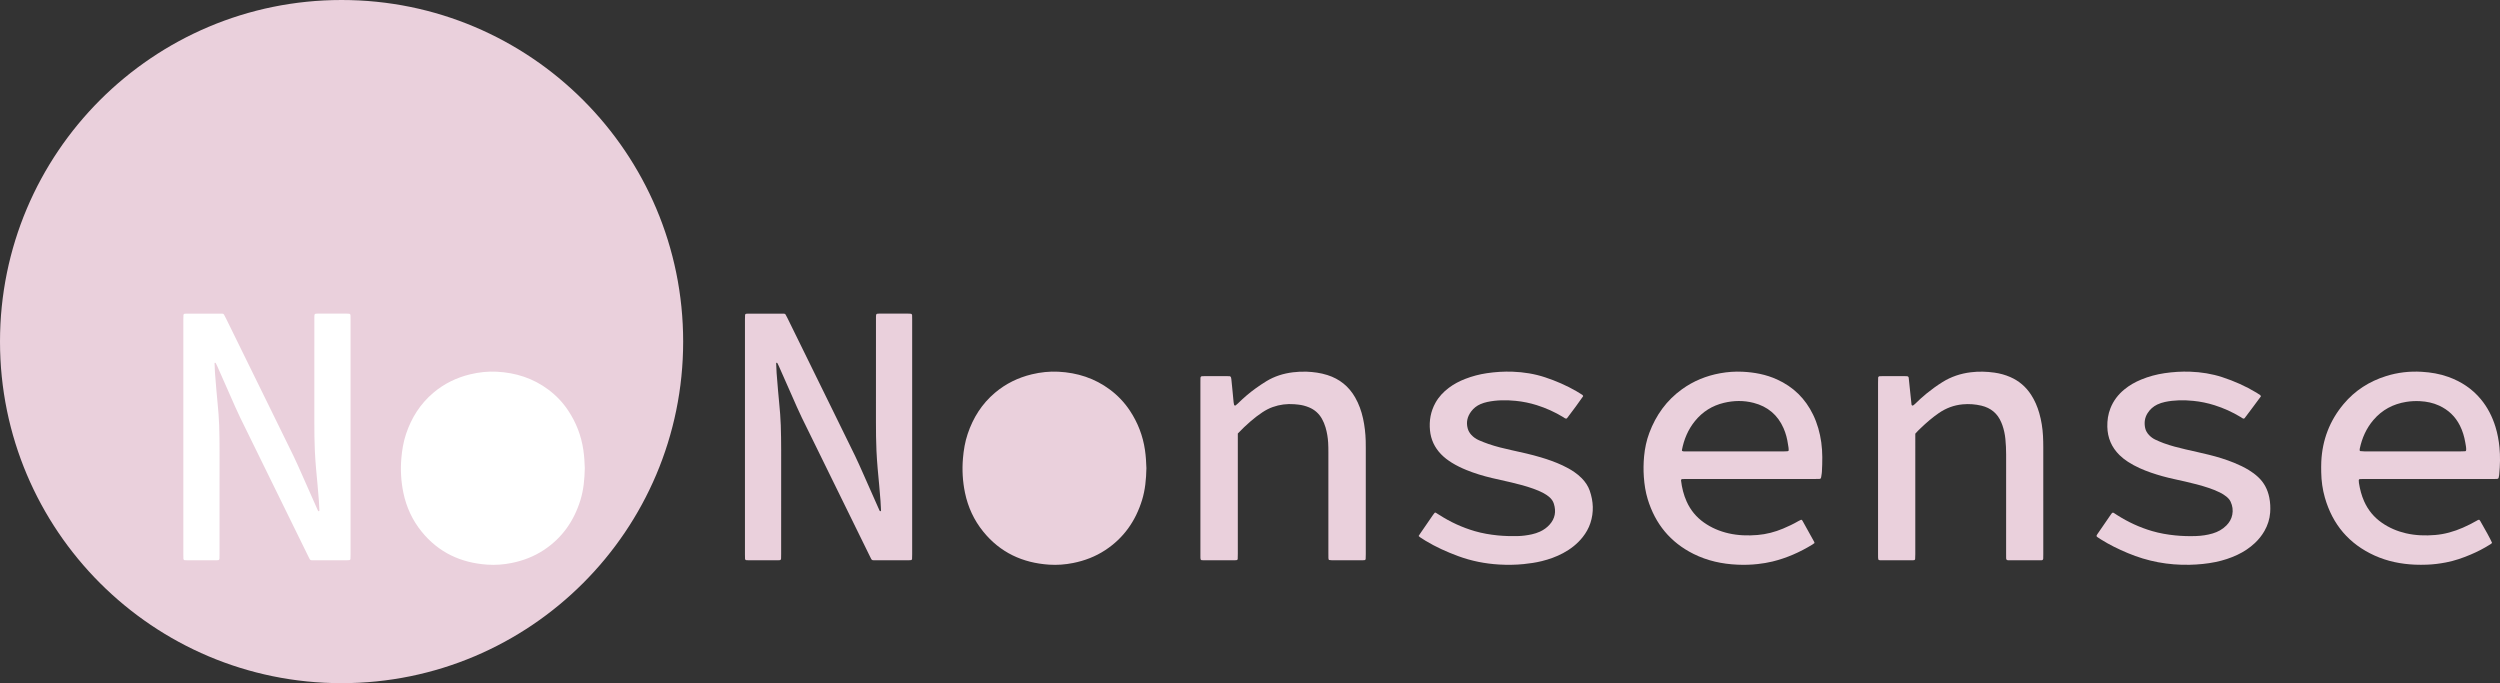 <?xml version="1.0" encoding="UTF-8"?>
<svg id="Layer_1" data-name="Layer 1" xmlns="http://www.w3.org/2000/svg" viewBox="0 0 5364.9 1466.04">
  <rect x="0" y="0" width="5364.9" height="1466.04" fill="#333333" stroke="none"/>
  <defs>
    <style>
      .cls-1 {
        fill: #ead0dc;
      }

      .cls-2 {
        fill: #fff;
      }
    </style>
  </defs>
  <circle class="cls-1" cx="733.02" cy="733.02" r="733.02"/>
  <g>
    <path class="cls-1" d="M2460.14,1004.82c-.5,23.67-2.57,46.26-9.3,68.14-13.84,44.96-39.3,81.51-78.94,107.55-21.11,13.87-44.27,22.73-69,27.66-17.04,3.4-34.26,4.71-51.55,3.56-57.05-3.79-105.05-26.05-141.39-70.96-19.84-24.52-32.78-52.53-39.16-83.44-5.01-24.26-6.42-48.74-4.36-73.47,1.49-17.93,4.42-35.54,10.13-52.6,11.61-34.7,30.47-64.63,58.6-88.42,23.15-19.58,49.67-32.47,79.04-39.57,18.76-4.53,37.83-6.56,57.11-5.59,40.6,2.05,77.86,13.95,110.66,38.47,16.81,12.56,31.09,27.55,42.68,45.07,17.03,25.72,27.9,53.79,32.38,84.35,1.95,13.32,2.74,26.71,3.12,39.25Z"/>
    <path class="cls-1" d="M1598.65,937.97c0-84.13,0-168.26,0-252.39,0-3.19.11-6.39.23-9.58.05-1.26,1.21-2.5,2.37-2.62,1.27-.13,2.54-.3,3.81-.3,24.96-.02,49.91-.01,74.87,0,.96,0,1.92.07,2.87.12,1.4.07,2.49.82,3.11,1.94,1.57,2.78,3.02,5.63,4.43,8.49,33.4,68.01,66.8,136.03,100.19,204.05,14.8,30.13,29.69,60.22,44.33,90.43,5.99,12.36,11.52,24.96,17.11,37.52,10.8,24.24,21.5,48.52,32.24,72.78,1.03,2.34,2.04,4.69,3.14,7,.38.81.86,1.61,1.98,1.72.71.07,1.37-.81,1.3-2.14-.34-6.71-.58-13.42-1.09-20.12-.87-11.48-1.86-22.95-2.88-34.42-1.02-11.47-2.26-22.91-3.18-34.39-1.02-12.75-2.06-25.51-2.61-38.29-.88-20.45-1.14-40.92-1.11-61.4.08-72.61.03-145.23.03-217.84,0-2.88.02-5.76.01-8.64-.02-6.36,1.06-6.78,6.4-6.82.32,0,.64,0,.96,0,20.8,0,41.6,0,62.39,0,1.6,0,3.19.1,4.79.21,1.59.11,2.95,1.49,2.99,3.14.08,2.88.13,5.76.13,8.63,0,168.26,0,336.52,0,504.78,0,3.19-.12,6.39-.23,9.58-.04,1.25-1.21,2.52-2.33,2.61-1.59.13-3.18.3-4.77.3-24.32.02-48.63.01-72.95.01-.96,0-1.92-.07-2.88-.04-2.12.06-3.71-.86-4.69-2.7-1.2-2.26-2.31-4.56-3.44-6.86-28.46-57.97-56.92-115.95-85.38-173.92-20.15-41.04-40.44-82.01-60.41-123.14-7.12-14.66-13.51-29.68-20.13-44.57-9.74-21.91-19.38-43.86-29.08-65.79-.9-2.04-1.89-4.05-2.96-6.01-.24-.43-.94-.74-1.48-.85-.66-.15-1.18.37-1.14,1.15.29,7.02.46,14.05.97,21.06.9,12.44,1.98,24.87,3.05,37.29.77,8.92,1.58,17.84,2.46,26.75,1.58,15.92,2.91,31.84,3.43,47.84.58,17.91.84,35.81.83,53.73-.05,73.89-.02,147.79-.03,221.68,0,3.52-.03,7.04-.14,10.55-.08,2.39-1.27,3.62-3.43,3.72-1.6.07-3.2.11-4.8.11-20.16,0-40.32,0-60.47,0-1.92,0-3.83-.09-5.75-.19-1.66-.09-2.88-1.37-2.93-3.15-.09-3.2-.14-6.39-.15-9.59,0-83.81,0-167.62,0-251.43Z"/>
    <path class="cls-1" d="M5320.51,1115.4c.63.83,1.5,1.76,2.14,2.84,9.16,15.45,22.22,39.62,25.07,46.32-.65,2.02-2.46,2.81-4.06,3.83-13.27,8.4-27.19,15.56-41.64,21.68-17.1,7.25-34.58,13.32-52.89,16.85-13.53,2.61-27.15,4.39-40.91,4.84-8.63.29-17.28.37-25.9,0-29.98-1.32-59.04-7.13-86.47-19.54-54.95-24.86-90.33-66.7-106.84-124.55-5.02-17.6-7.47-35.65-7.77-53.96-.13-7.67-.22-15.36.14-23.02,2.17-46.59,17.97-88.02,47.98-123.77,24.29-28.94,54.96-48.48,90.91-59.82,24.98-7.88,50.62-10.77,76.72-9.23,19.54,1.15,38.75,4.33,57.25,11.03,27.32,9.9,50.85,25.29,69.5,47.79,14.49,17.48,24.59,37.32,31.3,58.91,4.47,14.38,7.16,29.12,8.66,44.14,1.93,19.2,1.38,38.32-.44,57.46-.09.96-.13,1.92-.29,2.86-1.3,7.87-1.27,7.78-8.98,7.79-4.8,0-9.6,0-14.4,0-88.29,0-176.58,0-264.87,0-3.52,0-7.03.11-10.55.21-1.11.03-2.43,1.46-2.38,2.54.08,1.91.06,3.85.36,5.73,2.16,13.62,5.55,26.9,11.21,39.54,8.44,18.84,21.05,34.19,38.04,45.97,15.71,10.89,32.97,18.24,51.53,22.54,20.76,4.81,41.84,5.45,62.97,3.67,20.56-1.73,40.19-7.35,59.08-15.59,10.27-4.48,20.26-9.51,29.97-15.07,1.64-.94,3.16-2.15,5.56-2ZM5176.98,968.64c34.5,0,69,0,103.5-.01,3.19,0,6.38-.14,9.57-.28,1.26-.05,2.2-1.26,2.26-2.58.28-5.49-1.01-10.8-1.9-16.14-2.11-12.66-5.77-24.85-11.54-36.36-9.83-19.6-24.84-33.79-44.71-42.91-12.94-5.94-26.66-8.74-40.8-9.48-9.9-.52-19.76-.06-29.6,1.52-28.22,4.53-51.94,17.12-70.54,38.94-15.26,17.9-24.46,38.74-29.28,61.62-.26,1.22-.2,2.54-.08,3.79.05.48.68,1.24,1.1,1.28,2.83.29,5.68.59,8.53.59,34.5.04,69,.02,103.5.02Z"/>
    <path class="cls-1" d="M3893.95,1165.28c-1.92,1.36-3.41,2.56-5.02,3.55-26.63,16.3-54.91,28.75-85.3,36.19-10.25,2.51-20.66,4.13-31.16,5.35-14.68,1.7-29.37,2.04-44.08,1.4-32.95-1.44-64.66-8.35-94.31-23.17-49.64-24.81-81.93-64.32-98.1-117.14-4.79-15.64-7.23-31.74-8.37-48.08-1.03-14.74-.81-29.42.54-44.08,1.59-17.25,5.13-34.14,11.23-50.4,14.3-38.1,37.06-69.88,70.32-93.75,24.56-17.63,51.87-28.76,81.59-34.16,15.81-2.88,31.73-4.02,47.76-3.28,25.76,1.19,50.74,5.84,74.42,16.6,34.91,15.85,60.62,41.02,77.3,75.45,9.14,18.86,14.71,38.77,17.61,59.51,2.94,21.03,2.48,42.1,1.35,63.2-.07,1.28-.16,2.56-.39,3.82-2.34,12.61.63,11.56-13.27,11.56-91.82.02-183.65,0-275.47.02-3.52,0-7.03.08-10.55.19-1.71.05-2.79,1.48-2.57,3.29,1.89,15.64,5.6,30.79,12.13,45.2,8.25,18.19,20.45,33.09,36.76,44.63,16.15,11.43,33.99,19,53.22,23.38,20.47,4.66,41.23,5.27,62.04,3.53,18.92-1.59,37.14-6.37,54.68-13.69,11.22-4.69,22.19-9.9,32.72-15.99,1.93-1.12,3.94-2.11,5.98-3.01.43-.19,1.24.21,1.74.54.5.33.93.87,1.23,1.41,8.39,15.09,16.77,30.18,25.12,45.29.3.55.39,1.21.84,2.64ZM3838.31,967.24c.5-4.67-.7-9.06-1.31-13.46-1.66-12.07-4.71-23.82-9.63-35-12.56-28.54-34.19-46.5-64.23-54.26-21.14-5.46-42.41-5.13-63.61-.07-25.12,5.99-45.88,18.97-62.16,39.03-14.84,18.28-23.66,39.29-28.04,62.28-.11.57.2,1.22.32,1.86,2.65,1.56,5.59.99,8.42.99,70.35.03,140.7.03,211.05.02,2.23,0,4.48-.04,6.69-.27.87-.09,1.68-.74,2.5-1.12Z"/>
    <path class="cls-1" d="M2656.3,930.3v11.98c0,82.2,0,164.4,0,246.6,0,3.51-.12,7.03-.23,10.54-.04,1.25-1.21,2.52-2.33,2.61-1.59.13-3.18.3-4.77.3-21.76.02-43.51.02-65.27,0-1.59,0-3.19-.12-4.78-.23-1.25-.09-2.48-1.24-2.6-2.37-.1-.95-.25-1.9-.27-2.86-.05-2.24-.03-4.48-.03-6.72,0-123.46,0-246.92,0-370.39,0-2.88.01-5.76.1-8.63.07-2.29,1.36-3.7,3.41-3.8,1.6-.08,3.2-.11,4.8-.11,16.64,0,33.27,0,49.91,0,1.6,0,3.2.08,4.79.17,1.03.05,2.38,1.3,2.63,2.43.28,1.25.61,2.49.75,3.75.8,7.63,1.56,15.27,2.3,22.91.86,8.91,1.66,17.83,2.56,26.74.19,1.9.65,3.77,1.04,5.65.22,1.05,2.31,1.91,3.12,1.26,1.73-1.39,3.49-2.76,5.07-4.31,11.88-11.69,24.42-22.61,37.96-32.31,7.53-5.4,15.23-10.61,23.14-15.43,17.47-10.64,36.55-16.58,56.82-19.11,9.88-1.23,19.77-1.72,29.68-1.33,15.06.59,29.91,2.62,44.36,7.19,26.2,8.3,46.1,24.32,59.73,48.19,8,14.02,13.32,29.03,16.8,44.71,3.53,15.96,5.31,32.16,5.79,48.5.15,5.11.15,10.23.15,15.35,0,75.8,0,151.61,0,227.41,0,3.51-.14,7.03-.25,10.54-.04,1.2-1.27,2.44-2.42,2.52-1.59.11-3.19.26-4.78.27-21.76.02-43.51.02-65.27-.01-1.9,0-3.81-.25-5.69-.56-.51-.08-1.11-.75-1.3-1.28-.32-.88-.46-1.86-.48-2.8-.07-3.2-.07-6.4-.07-9.59,0-72.61,0-145.21-.02-217.82,0-6.71-.06-13.44-.45-20.14-.66-11.2-2.47-22.23-5.67-33.01-1.92-6.46-4.47-12.65-7.8-18.52-6.39-11.24-15.56-19.37-27.5-24.34-7.42-3.09-15.13-5.12-23.13-5.97-2.86-.3-5.73-.62-8.6-.84-15.84-1.21-31.26.72-46.25,6.06-7.88,2.81-15.2,6.69-22.17,11.28-8.83,5.81-17.16,12.29-25.16,19.19-9.45,8.14-18.51,16.69-27.59,26.32Z"/>
    <path class="cls-1" d="M4110.15,930.66v11.92c0,82.2,0,164.41-.01,246.61,0,3.51-.17,7.02-.32,10.53-.05,1.16-1.33,2.33-2.53,2.41-1.27.09-2.55.2-3.83.2-22.08.01-44.15.02-66.23,0-1.59,0-3.23-.02-4.76-.37-.81-.19-1.7-.88-1.81-2.01-.12-1.27-.36-2.53-.39-3.8-.07-2.88-.04-5.76-.04-8.64,0-121.87,0-243.73,0-365.6,0-3.84.09-7.67.21-11.51.05-1.56,1.54-2.93,3.15-3.01,1.6-.08,3.19-.16,4.79-.16,16.64-.01,33.27,0,49.91,0,1.28,0,2.56.02,3.84.08,2.23.1,3.68,1.32,3.9,3.38.74,6.99,1.44,14,2.17,20.99,1.27,12.08,2.55,24.17,3.84,36.25.03.31.19.61.25.92.2,1.05,2.18,1.96,3.07,1.33,1.29-.92,2.62-1.81,3.74-2.91,8.21-8.09,16.69-15.87,25.63-23.14,10.68-8.69,21.84-16.7,33.51-24.03,18.74-11.77,39.13-18.53,61.08-21.22,16.98-2.08,33.85-1.61,50.7.76,11.75,1.65,23.16,4.75,34.07,9.53,18.69,8.2,33.53,20.9,44.61,38.03,7.88,12.19,13.51,25.39,17.49,39.28,4.59,16.04,7.17,32.46,8.04,49.11.41,7.98.57,15.98.58,23.98.04,76.45.03,152.89.02,229.34,0,3.2-.02,6.4-.13,9.59-.08,2.41-1.23,3.6-3.43,3.72-1.28.07-2.56.12-3.83.12-21.76,0-43.51,0-65.27,0-1.59,0-3.23,0-4.76-.36-.74-.18-1.5-1.1-1.86-1.87-.39-.83-.41-1.86-.43-2.81-.06-3.2-.05-6.4-.05-9.6,0-70.69-.04-141.38.04-212.07.01-11.21-.49-22.39-1.6-33.53-1.01-10.21-3.12-20.21-6.54-29.91-.64-1.81-1.38-3.58-2.11-5.35-7.99-19.52-22.51-31.5-42.85-36.33-13.13-3.12-26.45-4.08-40-2.85-18.96,1.73-36.03,8.16-51.61,18.94-13.72,9.5-26.31,20.33-38.33,31.87-3.92,3.76-7.87,7.48-11.91,12.2Z"/>
    <path class="cls-1" d="M3044.3,1150.25c1.52-2.37,2.52-4.01,3.6-5.58,9.05-13.18,18.11-26.36,27.19-39.52,1.08-1.57,2.25-3.1,3.49-4.55.66-.77,1.69-.86,2.57-.33,2.46,1.49,4.9,3.02,7.31,4.57,23.81,15.32,49.27,27.09,76.46,35,16,4.66,32.36,7.42,48.95,9.1,14.04,1.42,28.08,1.73,42.16,1.49,10.59-.18,21.04-1.58,31.37-3.85,5.94-1.3,11.71-3.19,17.26-5.71,7.97-3.62,14.97-8.62,20.8-15.14,11.72-13.1,14.25-28.11,9.08-44.68-1.66-5.34-4.69-9.76-8.76-13.52-4.02-3.71-8.56-6.67-13.36-9.27-7.05-3.81-14.44-6.82-21.97-9.53-15.37-5.51-31.12-9.69-46.99-13.42-14-3.28-28.07-6.26-42.06-9.58-18.68-4.43-37.03-9.97-54.82-17.24-10.67-4.36-21.03-9.36-30.84-15.43-8.46-5.24-16.38-11.16-23.3-18.36-13.78-14.33-21.8-31.3-23.72-51.17-2.02-20.96,1.51-40.76,11.79-59.23,7.12-12.78,16.93-23.2,28.56-31.96,10.8-8.14,22.68-14.36,35.26-19.23,14.95-5.79,30.35-9.87,46.25-12.23,18.41-2.73,36.9-3.9,55.47-3.23,23.76.86,47.09,4.58,69.71,12.04,23.44,7.73,45.97,17.57,67.37,29.92,4.15,2.4,8.16,5.04,12.24,7.55,1.16.71,1.86,1.69,2.09,3.02-3.26,5.19-27.39,38.21-33.95,46.41-.58.72-1.38,1.25-2.04,1.83-2.89-.08-4.78-2.01-6.91-3.31-17.84-10.85-36.73-19.38-56.65-25.65-14.68-4.62-29.65-7.69-45-9.22-10.22-1.02-20.42-1.49-30.65-1.19-10.24.3-20.41,1.39-30.45,3.53-5.02,1.07-9.89,2.62-14.6,4.63-8.12,3.47-14.88,8.78-20.14,15.83-8.1,10.86-11.01,22.89-7.46,36.21,1.43,5.37,4.17,9.99,7.91,14.06,4.62,5.03,10.18,8.81,16.38,11.5,6.73,2.93,13.58,5.63,20.52,8.02,16.34,5.62,33.12,9.69,49.99,13.35,20.93,4.53,41.82,9.19,62.36,15.32,15.95,4.76,31.61,10.28,46.69,17.36,8.7,4.09,17.1,8.69,25.02,14.14,5.81,4,11.26,8.44,16.17,13.52,7.42,7.68,13.38,16.32,16.89,26.48,7.97,23.05,9.09,46.27,1.37,69.63-3.65,11.05-9.34,21.01-16.55,30.1-11.52,14.51-25.82,25.62-42.08,34.32-14.46,7.73-29.79,13.21-45.68,17.11-12.74,3.13-25.68,5.04-38.76,6.35-17.57,1.76-35.15,1.98-52.71.95-30.16-1.77-59.55-7.58-87.98-18.07-24.36-8.99-47.93-19.59-70.16-33.05-3.83-2.32-7.58-4.76-11.32-7.22-1.03-.67-1.88-1.61-3.35-2.91Z"/>
    <path class="cls-1" d="M4851.91,850.43c-11.66,15.63-23.12,31.4-34.97,46.88-.37.48-1.03.73-1.59,1.12-2.69-.1-4.57-2-6.7-3.29-17.85-10.82-36.72-19.39-56.64-25.64-14.68-4.61-29.65-7.7-44.99-9.23-10.53-1.05-21.05-1.55-31.61-1.16-9.91.37-19.77,1.36-29.49,3.49-5.64,1.24-11.12,2.93-16.34,5.43-8.89,4.25-15.96,10.55-21.15,18.92-6.05,9.75-7.33,20.36-5.03,31.39,1.26,6.05,4.45,11.25,8.79,15.7,3.84,3.93,8.21,7.17,13.18,9.47,5.79,2.68,11.66,5.26,17.64,7.46,15.32,5.64,31.12,9.64,47,13.33,16.81,3.9,33.68,7.51,50.43,11.64,18.32,4.51,36.33,10.06,53.84,17.18,10.98,4.46,21.66,9.52,31.77,15.71,7.11,4.35,13.77,9.3,19.88,14.99,12.87,11.98,20.47,26.77,23.88,43.89,2.14,10.74,2.68,21.58,1.86,32.46-1.04,13.92-5.27,26.92-12.14,39.06-5.55,9.82-12.57,18.49-20.78,26.21-11.05,10.38-23.56,18.62-37.23,25.09-15.09,7.14-30.89,12.22-47.24,15.57-18.21,3.73-36.64,5.44-55.23,5.88-46.07,1.1-90.31-7.2-132.8-25.05-20.37-8.56-40.2-18.14-58.86-30.04-2.42-1.55-4.8-3.17-7.18-4.79-.94-.64-1.33-2.53-.8-3.44.49-.82.95-1.67,1.49-2.45,9.59-13.97,19.19-27.93,28.8-41.89.54-.79,1.11-1.56,1.69-2.33,1.54-2.02,2.94-2.38,4.89-1.16,2.44,1.53,4.82,3.14,7.25,4.69,23.34,14.84,48.2,26.36,74.77,34.12,16.31,4.77,32.95,7.65,49.86,9.33,14.68,1.46,29.37,1.87,44.08,1.37,12.17-.42,24.19-2.07,35.92-5.53,11.24-3.32,21.23-8.78,29.55-17.13,6.48-6.51,10.97-14.13,12.7-23.21,1.85-9.73.51-19.12-3.71-28.04-2.08-4.41-5.43-7.87-9.19-10.92-4.25-3.44-8.9-6.24-13.77-8.68-8.02-4.02-16.38-7.19-24.87-10.03-16.08-5.38-32.51-9.48-49.01-13.3-16.49-3.83-33.14-7.02-49.46-11.6-16.64-4.67-33-10.09-48.76-17.25-8.75-3.97-17.21-8.46-25.26-13.71-6.44-4.2-12.5-8.9-18-14.3-17.02-16.73-25.66-37.02-26.15-60.9-.28-13.61,1.65-26.79,6.61-39.45,6.32-16.14,16.49-29.49,29.85-40.46,10.96-9.01,23.17-15.91,36.25-21.3,16.03-6.6,32.63-11.09,49.8-13.64,18.41-2.73,36.89-3.89,55.47-3.22,23.44.85,46.47,4.46,68.78,11.77,25.59,8.39,50.13,19.21,73.21,33.18,2.73,1.65,5.44,3.37,8.05,5.21.69.49.99,1.53,1.63,2.6Z"/>
  </g>
  <path class="cls-2" d="M1254.94,1004.82c-.5,23.67-2.57,46.26-9.3,68.14-13.84,44.96-39.3,81.51-78.94,107.55-21.11,13.87-44.27,22.73-69,27.66-17.04,3.4-34.26,4.71-51.55,3.56-57.05-3.79-105.05-26.05-141.39-70.96-19.84-24.52-32.78-52.53-39.16-83.44-5.01-24.26-6.42-48.74-4.36-73.47,1.49-17.93,4.42-35.54,10.13-52.6,11.61-34.7,30.47-64.63,58.6-88.42,23.15-19.58,49.67-32.47,79.04-39.57,18.76-4.53,37.83-6.56,57.11-5.59,40.6,2.05,77.86,13.95,110.66,38.47,16.81,12.56,31.09,27.55,42.68,45.07,17.03,25.72,27.9,53.79,32.38,84.35,1.95,13.32,2.74,26.71,3.12,39.25Z"/>
  <path class="cls-2" d="M393.45,937.97c0-84.13,0-168.26,0-252.39,0-3.19.11-6.39.23-9.58.05-1.26,1.21-2.5,2.37-2.62,1.27-.13,2.54-.3,3.81-.3,24.96-.02,49.91-.01,74.87,0,.96,0,1.92.07,2.87.12,1.4.07,2.49.82,3.11,1.94,1.57,2.78,3.02,5.63,4.43,8.49,33.4,68.01,66.8,136.03,100.19,204.05,14.8,30.13,29.69,60.22,44.33,90.43,5.99,12.36,11.52,24.96,17.11,37.52,10.8,24.24,21.5,48.52,32.24,72.78,1.03,2.34,2.04,4.69,3.14,7,.38.81.86,1.61,1.98,1.72.71.07,1.37-.81,1.3-2.14-.34-6.71-.58-13.42-1.09-20.12-.87-11.48-1.86-22.95-2.88-34.42-1.02-11.47-2.26-22.91-3.18-34.39-1.02-12.75-2.06-25.51-2.61-38.29-.88-20.45-1.14-40.92-1.11-61.4.08-72.61.03-145.23.03-217.84,0-2.88.02-5.76.01-8.64-.02-6.36,1.06-6.78,6.4-6.82.32,0,.64,0,.96,0,20.8,0,41.6,0,62.39,0,1.6,0,3.19.1,4.79.21,1.59.11,2.95,1.49,2.99,3.14.08,2.88.13,5.76.13,8.63,0,168.26,0,336.52,0,504.78,0,3.19-.12,6.39-.23,9.58-.04,1.25-1.21,2.52-2.33,2.61-1.59.13-3.18.3-4.77.3-24.32.02-48.63.01-72.95.01-.96,0-1.92-.07-2.88-.04-2.12.06-3.71-.86-4.69-2.7-1.2-2.26-2.31-4.56-3.44-6.86-28.46-57.97-56.92-115.95-85.38-173.92-20.15-41.04-40.44-82.01-60.41-123.14-7.12-14.66-13.51-29.68-20.13-44.57-9.74-21.91-19.38-43.86-29.08-65.79-.9-2.04-1.89-4.05-2.96-6.01-.24-.43-.94-.74-1.48-.85-.66-.15-1.18.37-1.14,1.15.29,7.02.46,14.05.97,21.06.9,12.44,1.98,24.87,3.05,37.29.77,8.92,1.58,17.84,2.46,26.75,1.58,15.92,2.91,31.84,3.43,47.84.58,17.91.84,35.81.83,53.73-.05,73.89-.02,147.79-.03,221.68,0,3.52-.03,7.04-.14,10.55-.08,2.39-1.27,3.62-3.43,3.72-1.6.07-3.2.11-4.8.11-20.16,0-40.32,0-60.47,0-1.92,0-3.83-.09-5.75-.19-1.66-.09-2.88-1.37-2.93-3.15-.09-3.2-.14-6.39-.15-9.59,0-83.81,0-167.62,0-251.43Z"/>
</svg>